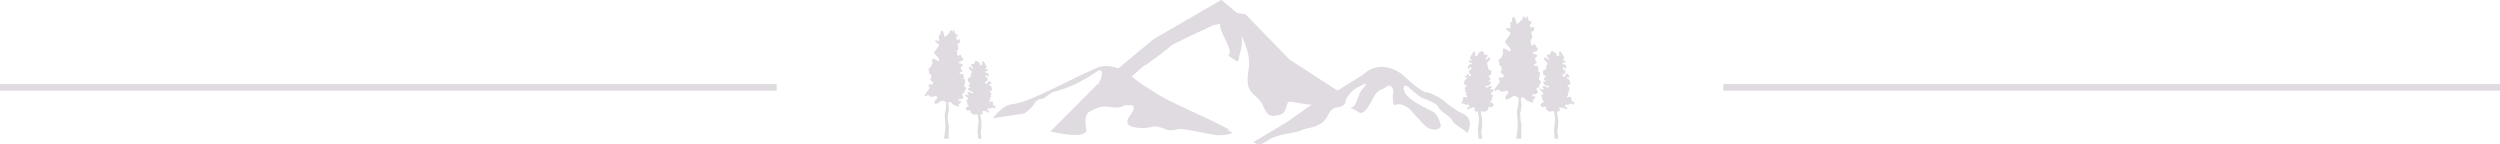 <?xml version="1.0" encoding="UTF-8"?> <svg xmlns="http://www.w3.org/2000/svg" xmlns:xlink="http://www.w3.org/1999/xlink" width="1139.5" height="65.781" viewBox="0 0 1139.5 65.781"><defs><clipPath id="clip-path"><rect id="Rectangle_110" data-name="Rectangle 110" width="296.033" height="65.781" fill="#dfdbe1"></rect></clipPath></defs><g id="Group_189" data-name="Group 189" transform="translate(-390.5 -1463)"><g id="Group_158" data-name="Group 158" transform="translate(812.011 1463)"><g id="Group_161" data-name="Group 161" transform="translate(0 0)" clip-path="url(#clip-path)"><path id="Path_36946" data-name="Path 36946" d="M467.535,45.209c.331-.189.142-1.278.8-1.988s.048-.994-.426-1.326-.142-1.373,0-1.514a6.588,6.588,0,0,0,.19-1.941c0-.615-1.562-.568-.958-.71s.2-1.467,0-2.082-1.6-.048-1.882-.521,1.183-.9,1.325-1.041.142-.616-.474-1.183-.095-1.326.616-1.795-.048-.478-.237-.809-1.23-.142-1.609-.757,1.515-.521,1.988-1.231.237-1.278,0-1.23-.662-.8-.947-1.42-.994.331-1.467.426-.521-2.035-.568-2.468.473-.608.662-.95-.189-1.315-.236-2.451,1.041-.615,1.041-.615a8.571,8.571,0,0,0,0-1.937c-.142-.47-.474.091-.94.186s-1.048-.994-1.048-.994a15.98,15.98,0,0,0,1.041-1.4c.047-.17-.142-.4-.805-.446s-.852-.972-.852-.972-.095-1.063-.426-1.292-.426.608-.662.8-.474-.473-.805-.767-.947,1.709-.947,1.709a.824.824,0,0,0-.757.525c-.284.567-.284.285-.478.5a2.475,2.475,0,0,1-1.084.644c-.426.1-.331-1.147-.331-1.147a5.314,5.314,0,0,0-.485-1.324c-.248-.331-.508-.71-.508-.71a1.978,1.978,0,0,0-.8.663,3.3,3.3,0,0,0,0,1.371c0,.188-.805.446-.805.446V16.2a17.564,17.564,0,0,1-.047,2.078c-.092.591-.852-.331-1.562-.189s-.189.876.947,1.609.757.852.237,1.656a17.492,17.492,0,0,1-1.8,2.508c-.71.757.71,1.8,1.089,2.319s.9.616,1.183,1.846-.71.474-1.467.095-1.136-.71-1.752-.594,0,2.582-.237,2.677-.947,2.178-1.7,2.176.284,1.374,0,1.989.9,1.183.9,1.183.568,1.609-.095,2.177.568,1.183,1.041,1.656-.095,1.231-.189,1.373-.947-.331-1.609,0,.237,1.42.189,1.8a4.418,4.418,0,0,1-.86,1.373,19.009,19.009,0,0,0-1.47,2.087c-.2.43,0,1.084.768.516s1.42-.236,1.562.19,1.657.426,2.84,0,1.326,1.088.521,1.751a1.575,1.575,0,0,0-.662,1.988c.237.9,2.982-.994,3.5-1.373.413-.3,1.847.463,2.431.8l-.142,3.392-.668,2.788.3,3.936.093,2.939-.672,5.619h2.3l0-4.6c.172-1.344.147-2.145-.05-2.351a23.791,23.791,0,0,1-.444-4.864c.155-.487.582-2.963.6-3.138a13.257,13.257,0,0,0-.339-2.759c-.013-.1-.016-.372-.01-.747a2.362,2.362,0,0,0,.291-.157,1.144,1.144,0,0,1,1.666.521c.056.331,1.932,1.278,3.21,1.562s-.284-1.609.379-1.325,1.609-2.035.852-1.467c-.474.355-1.133-.364-1.49-.8a5.124,5.124,0,0,0,2.673-.625c.237-.189.142-.947-.378-1.794s.615-.62.947-.809" transform="translate(-187.724 -5.332)" fill="#dfdbe1"></path><path id="Path_36947" data-name="Path 36947" d="M497.938,63.045l-.566-.212.094-1.321s-.306-.5-.519-.519-1.2.094-1.3.259-.448-.377-.023-.684a.729.729,0,0,0,.094-1.038c-.165-.142.8-1.2.8-1.2a5.136,5.136,0,0,0-.353-.613c-.118-.142.755-.472.33-1.062s-.991-.165-.826-.637.377-.613.59-.566.637-.118.661-.283a2.808,2.808,0,0,0-.094-.637,3.612,3.612,0,0,0-.354-1.369c-.259-.283-.963-.33-1.071-.637s-.037-.59.34-.5.849.142.755-.33-.165-.59-.425-.778a4.694,4.694,0,0,0-.849-.59,2.131,2.131,0,0,0-.6,1.014c-.063.33-.276.779-.818.4s-.661-.566-.59-.708a4.185,4.185,0,0,1,.967-.5s.613-.92.613-.991a2.658,2.658,0,0,0-.755-.991c-.33-.189-.754-.142-.566-.566s.472-.968.613-.732.268.908.535.856.432.088.479-.289-.071-1.439-.613-1.557-1.18-.189-1.251-.4.684-.5.873-.448.873-.613.613-.849a1.151,1.151,0,0,0-1.015-.165,2.556,2.556,0,0,1-.8.048s1.274-.637,1.274-1.109a5.447,5.447,0,0,0-.8-1.627,4.145,4.145,0,0,0-.708-1.132c-.236-.142-.613-.755-.778,0a4.579,4.579,0,0,0,0,1.6s-.968.448-1.062-.048-.708-1.463-1.2-1.557-.849-.786-1.25-.37-.707.865-.566,1.243-.449.189-.944.236-.944.236-.684.684.92,1.015.967,1.6-1.77-1.345-1.982-.968-.212,1.062,0,1.156a8.019,8.019,0,0,1,1.274,1.51c0,.095-.33,1.132-.33,1.132s-.4.59-.189.991-.767.944-.914.968-.643.024-.548.731,0,1.062.33,1.416.92.4.873.684-.731.684-.731.9-.236.613.189.8a3.619,3.619,0,0,1,.849.593s-1.392-.026-1.345.3.024.778.283.967.778.684,1.156.684a7.15,7.15,0,0,1,1.062.142s.047,1.015-.543.755-1.675-.849-1.958-.708-.5.165-.283.613.543.519.543.708-.85.448-1.2.142-.826-.566-.59.095a2.547,2.547,0,0,0,1.156,1.3c.189.024.543.826.259.944s-.9-.165-.684.684.189,1.109.354,1.132,0,.92,0,.92a3.439,3.439,0,0,0,.873.5c.236.023-1.109.731-1.439,1.038s-.283.66,0,1.085a1.146,1.146,0,0,0,1.226.448c.307-.142.873-.425.873-.425s0,1.746.448,1.746.755.921,1.416.743a13.225,13.225,0,0,1,1.937-.2,2.1,2.1,0,0,0,.039.737c.221.831.461,2.763.467,2.763l-.523,4.941.287,4.105h1.567l0-1.017-.341-2.042.345-2.672a22.806,22.806,0,0,0-.015-3.607A17.728,17.728,0,0,1,491,68.963c-.049-.3-.093-.564-.127-.737a4.772,4.772,0,0,1-.04-.666c.134.047.282.1.379.131.212.071.8-.189.8-.353s.118-.779,0-.9-.118-.588.259-.6.5-.223.755,0a3.123,3.123,0,0,0,.968.388s-.212-.894.165-.388.377,1.06.708.854.807-.442.533-.773a4.317,4.317,0,0,0-.839-.684s-.236-.708.4-.708h.943s1.439-.283,1.392-.543.967.59,1.062.519a1.939,1.939,0,0,0,.354-.9c-.023-.212-.778-.566-.778-.566" transform="translate(-202.684 -16.82)" fill="#dfdbe1"></path><path id="Path_36948" data-name="Path 36948" d="M17.884,52.326c.294-.168.126-1.134.714-1.764s.042-.882-.378-1.176-.126-1.218,0-1.344a5.855,5.855,0,0,0,.168-1.722c0-.546-1.386-.5-.849-.63s.177-1.3,0-1.848-1.419-.042-1.671-.462,1.05-.8,1.176-.925.126-.546-.42-1.05-.084-1.176.546-1.592-.042-.424-.21-.718-1.092-.126-1.428-.672,1.344-.462,1.764-1.092.21-1.134,0-1.092-.589-.714-.84-1.26-.882.294-1.3.378-.462-1.806-.5-2.19.42-.54.589-.843-.168-1.167-.21-2.175.924-.546.924-.546a7.588,7.588,0,0,0,0-1.719c-.126-.417-.42.081-.834.165s-.93-.882-.93-.882a14.1,14.1,0,0,0,.924-1.243c.042-.15-.126-.353-.714-.4s-.756-.862-.756-.862-.084-.943-.378-1.146-.378.539-.588.708-.42-.42-.714-.681-.84,1.517-.84,1.517a.731.731,0,0,0-.672.466c-.252.5-.252.253-.425.446a2.2,2.2,0,0,1-.961.572c-.378.093-.294-1.018-.294-1.018a4.728,4.728,0,0,0-.431-1.175c-.221-.294-.452-.63-.452-.63a1.753,1.753,0,0,0-.714.589,2.934,2.934,0,0,0,0,1.217c0,.167-.714.4-.714.4v.659a15.524,15.524,0,0,1-.042,1.844c-.081.525-.756-.294-1.386-.168s-.167.777.84,1.428.672.756.21,1.47a15.516,15.516,0,0,1-1.6,2.226c-.63.672.63,1.6.966,2.058s.8.546,1.05,1.638-.63.42-1.3.084-1.008-.63-1.554-.527,0,2.291-.21,2.376-.84,1.932-1.513,1.931.252,1.219,0,1.766.8,1.05.8,1.05.5,1.428-.084,1.932.5,1.05.924,1.47-.084,1.092-.168,1.218-.84-.294-1.428,0,.21,1.26.168,1.6a3.931,3.931,0,0,1-.763,1.218,16.836,16.836,0,0,0-1.3,1.852c-.178.382,0,.962.681.459s1.26-.21,1.386.168,1.47.378,2.521,0,1.176.966.462,1.554a1.4,1.4,0,0,0-.589,1.764c.21.8,2.647-.882,3.109-1.218.358-.261,1.588.383,2.127.687l-.125,3.02-.595,2.48.271,3.5.083,2.6-.6,5.023H10.9l0-4.113c.153-1.2.129-1.923-.048-2.105a22.172,22.172,0,0,1-.393-4.292c.136-.427.493-2.493.536-2.8a12,12,0,0,0-.3-2.455c-.012-.091-.013-.337-.009-.67a2.135,2.135,0,0,0,.227-.124,1.015,1.015,0,0,1,1.478.462c.05.294,1.714,1.134,2.849,1.387s-.252-1.428.335-1.176,1.428-1.806.756-1.3c-.42.315-1.005-.323-1.322-.706a4.553,4.553,0,0,0,2.372-.554c.21-.168.127-.84-.335-1.593s.546-.55.84-.718" transform="translate(0 -9.854)" fill="#dfdbe1"></path><path id="Path_36949" data-name="Path 36949" d="M45.556,68.658c-.021-.189-.691-.5-.691-.5l-.5-.188.084-1.172s-.272-.44-.461-.461-1.067.084-1.151.23-.4-.335-.021-.607a.647.647,0,0,0,.083-.921c-.146-.126.712-1.068.712-1.068a4.521,4.521,0,0,0-.314-.544c-.1-.125.67-.418.293-.942s-.879-.147-.732-.565.335-.544.524-.5.565-.1.586-.251a2.5,2.5,0,0,0-.084-.565,3.188,3.188,0,0,0-.314-1.214c-.23-.251-.854-.293-.95-.565s-.034-.523.3-.439.754.125.67-.293-.147-.524-.377-.691a4.16,4.16,0,0,0-.753-.523,1.894,1.894,0,0,0-.53.9c-.056.293-.244.691-.726.356s-.586-.5-.524-.628a3.69,3.69,0,0,1,.858-.44s.544-.817.544-.879a2.367,2.367,0,0,0-.67-.879c-.293-.167-.671-.125-.5-.5s.418-.858.544-.649.238.806.475.759.384.078.425-.257-.062-1.277-.544-1.382-1.047-.167-1.11-.356.607-.439.775-.4.774-.544.544-.754a1.019,1.019,0,0,0-.9-.146,2.278,2.278,0,0,1-.712.042s1.131-.565,1.131-.984a4.866,4.866,0,0,0-.712-1.445,3.685,3.685,0,0,0-.629-1c-.21-.125-.544-.67-.691,0a4.064,4.064,0,0,0,0,1.424s-.858.4-.942-.042-.629-1.3-1.068-1.382-.753-.7-1.109-.328-.629.767-.5,1.1-.4.167-.838.209-.838.21-.607.607.816.9.858,1.424-1.571-1.193-1.759-.858-.188.943,0,1.026a7.118,7.118,0,0,1,1.131,1.34c0,.084-.294,1.005-.294,1.005s-.356.524-.168.879-.68.838-.811.858-.571.021-.487.649,0,.942.294,1.256.816.356.774.608-.649.607-.649.8-.21.544.168.712a3.21,3.21,0,0,1,.753.526s-1.236-.024-1.193.269.021.691.251.858.69.607,1.026.607a6.328,6.328,0,0,1,.942.126s.042.9-.482.67-1.486-.753-1.738-.628-.439.147-.252.544.482.46.482.628-.754.4-1.068.125-.732-.5-.523.084a2.255,2.255,0,0,0,1.026,1.152c.168.021.482.732.23.838s-.8-.147-.608.607.168.984.314,1,0,.817,0,.817a3.045,3.045,0,0,0,.774.439c.21.021-.984.649-1.276.922s-.251.586,0,.963a1.017,1.017,0,0,0,1.089.4c.272-.125.774-.377.774-.377s0,1.549.4,1.549.67.817,1.256.66a11.517,11.517,0,0,1,1.685-.178,1.927,1.927,0,0,0,.038.661c.2.732.408,2.44.414,2.44l-.465,4.39.258,3.673h1.452l0-.941-.3-1.808.306-2.369a19.521,19.521,0,0,0-.014-3.214,15.73,15.73,0,0,1-.3-1.547c-.044-.263-.082-.5-.111-.651a4.05,4.05,0,0,1-.035-.573c.11.039.225.079.3.1.189.063.712-.167.712-.314s.1-.691,0-.8-.105-.522.23-.533.44-.2.67,0a2.753,2.753,0,0,0,.858.345s-.189-.794.146-.345.334.941.627.758.717-.392.474-.685a3.843,3.843,0,0,0-.745-.607s-.209-.628.356-.628h.837s1.277-.251,1.235-.482.858.524.943.461a1.72,1.72,0,0,0,.314-.8" transform="translate(-13.277 -20.048)" fill="#dfdbe1"></path><path id="Path_36950" data-name="Path 36950" d="M434.473,63.069a3.438,3.438,0,0,0,.873-.5s-.165-.9,0-.92.142-.283.354-1.132-.4-.566-.684-.684.071-.92.259-.943.551-.253.786-.914-.221-.748-.575-.442-.849.01-.849-.178.331-.26.543-.708,0-.472-.283-.613-1.369.449-1.958.708-.543-.755-.543-.755a7.15,7.15,0,0,1,1.062-.142c.378,0,.9-.5,1.156-.684s.236-.637.283-.967-1.345-.3-1.345-.3a3.632,3.632,0,0,1,.849-.593c.425-.189.189-.59.189-.8s-.684-.613-.731-.9.543-.33.873-.684.236-.708.33-1.416-.4-.707-.548-.731-1.127-.566-.914-.967-.189-.991-.189-.991-.33-1.038-.33-1.132a8.024,8.024,0,0,1,1.274-1.51c.212-.094.212-.778,0-1.156s-2.029,1.557-1.982.967.708-1.156.968-1.6-.189-.637-.684-.684-1.085.142-.944-.236-.165-.826-.566-1.242-.755.275-1.25.369-1.109,1.062-1.2,1.557-1.062.047-1.062.047a4.579,4.579,0,0,0,0-1.6c-.165-.755-.542-.142-.778,0a4.154,4.154,0,0,0-.708,1.132,5.452,5.452,0,0,0-.8,1.628c0,.471,1.274,1.109,1.274,1.109a2.568,2.568,0,0,1-.8-.047,1.15,1.15,0,0,0-1.015.165c-.259.236.425.9.613.849s.944.236.873.449-.708.283-1.251.4-.66,1.179-.613,1.557.212.236.479.289.394-.619.535-.855.425.306.613.731-.236.377-.566.566a2.663,2.663,0,0,0-.755.991c0,.071.613.991.613.991.071.142.825.451.283.828s-.66.3-.724-.026a2.129,2.129,0,0,0-.6-1.015c-.118,0-.24.8-.5.987s-.68-.091-.775.381.378.425.755.331.448.189.34.5-.812.354-1.071.637a3.612,3.612,0,0,0-.354,1.369,2.81,2.81,0,0,0-.094.637c.023.165.448.331.66.283s.425.095.59.566-.4.047-.826.637.449.92.331,1.062a5.078,5.078,0,0,0-.354.613s.967,1.062.8,1.2a.729.729,0,0,0,.094,1.038c.425.306.071.849-.023.684s-1.085-.283-1.3-.259-.519.519-.519.519l.095,1.322-.566.212s-.131-.033-.154.18a1.59,1.59,0,0,0,.134.8c.094.071.7-.3.657-.039s1.392.543,1.392.543h.943c.637,0,.4.708.4.708a4.317,4.317,0,0,0-.839.684c-.274.33.2.566.533.773s.33-.348.707-.854.165.388.165.388a3.131,3.131,0,0,0,.967-.388c.26-.223.378-.013.755,0s.377.482.259.6,0,.731,0,.9.59.425.8.354.677-.236.677-.236h0a2.145,2.145,0,0,0,.033.783c.221.83.461,2.763.468,2.763l-.524,4.941.287,4.106h1.567l0-1.018-.341-2.042.345-2.672a22.872,22.872,0,0,0-.015-3.607,17.674,17.674,0,0,1-.339-1.746c-.049-.3-.093-.564-.126-.736a5.169,5.169,0,0,1-.04-.708,11.144,11.144,0,0,1,1.64.185c.66.177.967-.743,1.416-.743s.448-1.746.448-1.746.566.283.873.424a1.145,1.145,0,0,0,1.226-.448c.283-.424.33-.778,0-1.085s-1.674-1.014-1.439-1.038" transform="translate(-176.835 -16.82)" fill="#dfdbe1"></path><path id="Path_36951" data-name="Path 36951" d="M265.964,51.005s-5.842-3.9-6.426-4.681-6.036-4.089-8.568-4.265-10.9-8.2-10.9-8.2c-10.71-7.594-17.525,0-17.525,0l-11.9,7.423L188.753,27.144l-20-20.573a.305.305,0,0,0-.177-.091l-3.719-.56L157.87.073a.313.313,0,0,0-.356-.031l-30.9,17.937L111.041,30.912a.31.31,0,0,0-.113.248.335.335,0,0,0,.02.074,19.8,19.8,0,0,0-4.038-1,10.9,10.9,0,0,0-5.451.543C91.327,34.977,81.31,40.647,71.185,44.857a33.816,33.816,0,0,1-9.163,2.7c-.254.027-.477.059-.717.087l-1.488.533a20.626,20.626,0,0,0-6.189,5.7l13.852-2.069a.517.517,0,0,0,.337-.05c5.923-4.056,4-6.078,7.706-6.6,2.073-.29,4-2.928,5.989-3.388,6.839-1.582,13.521-5.1,19.814-9.429,1.424-.979,2.059.184,1.889,1.609a7.892,7.892,0,0,1-1.569,3.954l.275.582-.523-.27L79.739,59.9s17.215,4.279,16.377-1.094c-1.248-7.995,1.066-7.745,5.282-9.712a9.678,9.678,0,0,1,5.125-.34c2.5.279,5.108.652,7.218-.869.458.044.916.079,1.374.107.84.052,2.378-.355,2.647.709.33,1.305-1.291,3.361-1.969,4.313-.721,1.012-1.313,2.373-.7,3.454a3.238,3.238,0,0,0,2.111,1.313,17.865,17.865,0,0,0,9.181-.045c1.6-.507,4.345.6,5.97,1.232,2,.777,3.811.348,5.8-.154s16.223,2.946,18.285,2.843c.456-.023.927-.045,1.4-.082,1.378-.107,7.245-.61,3.173-1.874-.512-.759-.7-1.046,1.261,0-5.134-3.384-27.55-12.919-32.745-16.213-4.317-2.738-8.814-5.33-12.659-8.641l5.858-5.2a.306.306,0,0,0,.407.053l7.179-5.211,5.1-4.139,8.856-4.325,9.855-4.549,2.99-.6c-.107,1.34.58,3.476,2.1,6.491,1.538,3.051,3.114,6.836,1.893,7.546a.356.356,0,0,0-.223.288c-.005.2.1.271.911.8l.511.336c.463.306.847.572,1.166.794.765.531,1.161.806,1.47.806a.475.475,0,0,0,.188-.038c.332-.137.409-.562.577-1.493a30.726,30.726,0,0,1,.8-3.464,15.5,15.5,0,0,0,.4-6.1l.439.338a.61.61,0,0,0,.055.37c.038.071,3.747,7.2,2.8,13.5-1.017,6.775-.99,9.654,3.359,13.026a12.773,12.773,0,0,1,3.4,4.77c1,2.029,1.952,3.953,4.2,3.953a4.308,4.308,0,0,0,.494-.029c4.09-.47,4.575-.842,5.764-4.421l.186-.572c.529-1.649.533-1.648,4.4-.982,1.008.174,2.247.387,3.777.623a16.93,16.93,0,0,0,3.283.216l-.475.237L187.479,55.7l-15.255,9.095c1.28.431,2.269,2.369,6.553-.747s12.76-3.237,15.291-4.645,9.193-.806,12.115-6.648,4.578-2.277,7.685-5.327c1.06-1.041-.56-.834,1.856-4.019,1.916-2.526,2.726-2.921,6.426-4.744s0,1.181-1.168,3.4c-1.221,2.329-1.737,5.855-3.543,6.759-1.742.871-.351.037,2.569,2.186s5.452-3.9,7.4-7.212,3.7-2.727,5.258-4.1,2.726-.374,3.243.985-.322,1.562,0,5.261,1.236.584,4.546,1.947,3.894,2.921,5.063,4.089,3.116,3.505,5.452,5.647,7.372,1.775,6.654-.833c-.914-3.321-2.131-5.051-3.343-5.78-2.166-1.3-12.073-5.46-13.241-9.521s1.947-1.8,1.947-1.8a43.869,43.869,0,0,0,5.452,4.494c1.752.973,7.2,2.531,8.178,4.627s5.647,4.33,6.426,6.278c.62,1.55,4.078,3.1,6.74,5.539,2-3.488,1.135-5.9.053-7.315a10.623,10.623,0,0,0-3.872-2.306" transform="translate(-22.503 0)" fill="#dfdbe1"></path></g></g><line id="Line_11" data-name="Line 11" x1="354" transform="translate(390.5 1502.831)" fill="none" stroke="#dfdbe0" stroke-width="3"></line><line id="Line_12" data-name="Line 12" x1="354" transform="translate(1176 1502.831)" fill="none" stroke="#dfdbe0" stroke-width="3"></line></g></svg> 